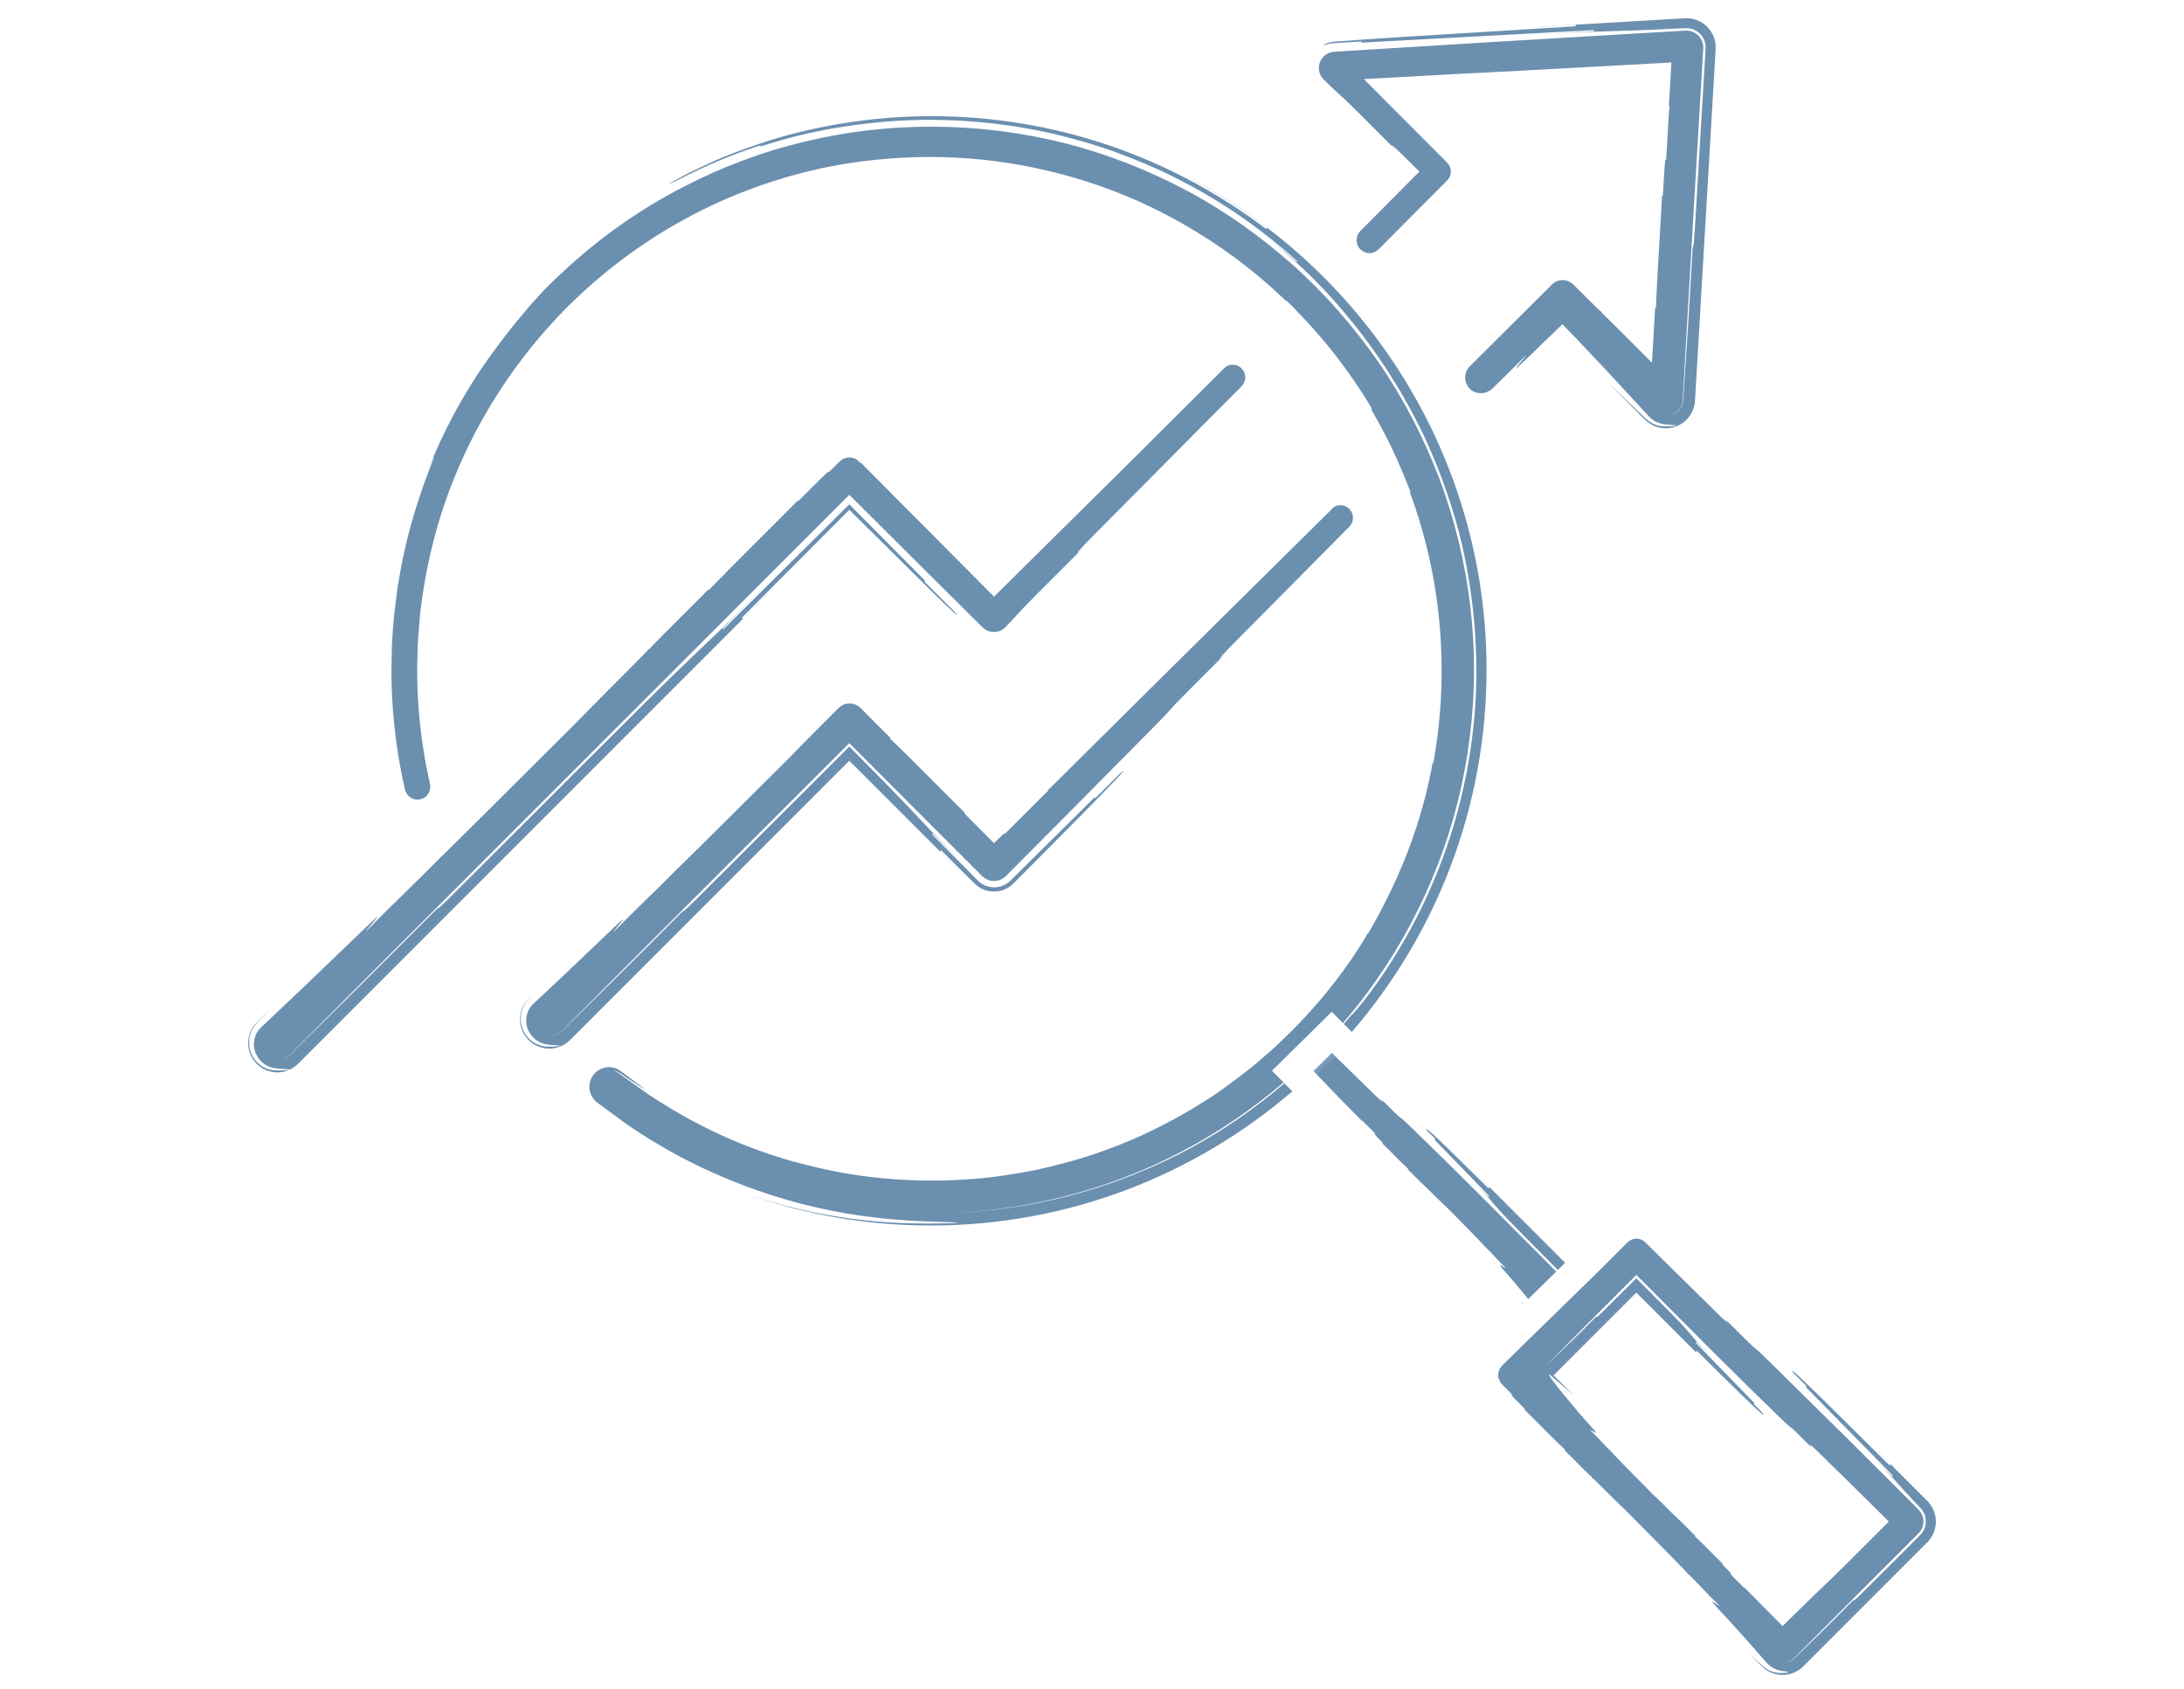 <?xml version="1.0" encoding="UTF-8"?><svg id="a" xmlns="http://www.w3.org/2000/svg" viewBox="0 0 600 463.994"><defs><style>.b{fill:#6b8faf;}</style></defs><path class="b" d="M346.843,302.45c-8.624,6.645-17.646,12.166-27.164,16.626-19.019,8.877-39.91,14.11-63.938,14.215,24-.095,47.96-5.897,69.165-17.14,9.914-5.202,19.215-11.554,27.717-18.839-1.056-1.073-2.106-2.141-3.167-3.22,5.415-5.343,10.893-10.749,16.41-16.193,1.019,1.032,2.052,2.079,3.074,3.114,3.315-3.862,6.446-7.882,9.349-12.063,13.705-19.672,22.605-42.69,25.491-66.5,3.049-23.797,.116-48.307-8.266-70.763-4.262-11.202-9.773-21.948-16.563-31.838-6.827-9.856-14.729-18.992-23.678-26.985-8.97-7.957-18.806-14.969-29.401-20.596-10.6-5.603-21.836-10.024-33.462-12.966-23.256-5.819-47.938-6.06-71.243-.408-11.671,2.737-22.961,7.013-33.591,12.538-10.661,5.475-20.603,12.316-29.6,20.222-8.933,7.971-10.664,10.485-12.705,12.656-1.834,2.36-4.054,4.418-11.044,14.103-6.929,9.714-12.624,20.357-16.967,31.477,1.141-2.759,1.734-4.127,1.957-4.436,.216-.313-.109,.359-.6,1.769-.53,1.407-1.316,3.491-2.233,5.922-.783,2.485-1.826,5.277-2.647,8.138-1.948,6.414-3.353,13.024-4.465,19.715-.911,6.717-1.687,13.513-1.682,20.372-.19,6.85,.232,13.74,1.055,20.588,.414,3.425,.962,6.837,1.618,10.231l.515,2.542,.278,1.265c.086,.372,.206,.978,.251,1.06,.203,.779,.683,1.428,1.313,1.893,1.264,.957,3.182,.877,4.356-.158,.583-.513,1.038-1.223,1.172-1.991,.073-.381,.085-.768,.039-1.158-.022-.096-.039-.193-.051-.291l-.14-.642-.299-1.353c-1.543-7.234-2.505-14.587-2.899-21.964-.199-3.689-.255-7.383-.115-11.071,.015-3.691,.381-7.366,.665-11.038,.785-7.33,2.141-14.577,3.991-21.67,7.514-28.403,24.163-53.648,45.556-71.553,10.683-8.988,22.505-16.203,34.791-21.514,12.301-5.263,25.03-8.744,37.592-10.27,18.806-2.372,38.147-1.205,57.89,4.553,9.854,2.892,19.804,6.944,29.581,12.536,9.789,5.551,19.481,12.528,28.564,21.328l.143-.148c-.058,.06,1.141,1.097,2.89,2.979,.885,.931,1.94,2.041,3.114,3.277,1.166,1.243,2.363,2.692,3.67,4.174,5.17,5.987,10.598,13.806,13.762,19.294l-.177,.105c-.011,.007,.077,.183,.253,.508,.181,.326,.443,.798,.776,1.399,.675,1.201,1.674,2.897,2.713,5.022,2.235,4.167,4.797,9.941,7.051,15.848l-.193,.072c8.823,23.624,10.937,49.62,6.457,74.398l-.203-.038c-1.069,6.211-3.359,15.426-6.791,24.241-3.352,8.847-7.783,17.225-10.961,22.674l-.176-.107c.044,.027,.102,.062-.721,1.405-.839,1.332-2.405,4.077-6.128,9.168-5.598,7.612-11.007,13.371-15.655,17.897-1.177,1.118-2.292,2.176-3.347,3.178-1.097,.955-2.132,1.856-3.106,2.704-1.917,1.735-3.748,3.072-5.278,4.311-6.248,4.796-8.951,6.439-8.951,6.439-7.909,5.163-18.378,10.844-30.124,14.898-5.838,2.116-12.003,3.701-18.131,5.054-6.166,1.158-12.305,2.14-18.206,2.464-11.789,.882-22.44,.052-30.026-1.049-3.795-.565-6.841-1.138-8.929-1.604-2.098-.42-3.233-.748-3.233-.748-6.146-1.392-11.423-3.04-16.22-4.826-4.808-1.76-9.146-3.654-13.37-5.768-4.247-2.069-8.351-4.421-12.691-7.122-1.075-.691-2.171-1.395-3.292-2.115-1.085-.777-2.194-1.572-3.334-2.388-1.14-.815-2.311-1.652-3.516-2.513-1.446-1.029-1.858-1.395-2.732-1.638,.007-.025,.235-.034,.571,.089,.178,.037,.363,.147,.588,.236,.216,.135,.382,.212,.86,.536,1.641,1.086,3.587,2.374,4.916,3.254,1.316,.856,1.991,1.255,1.071,.52-.489-.371-1.343-1.018-2.693-2.041-.69-.509-1.506-1.112-2.464-1.819-.411-.3-.853-.622-1.326-.967-.384-.219-.796-.465-1.287-.597-1.916-.628-4.464-.024-5.869,1.913-.72,.936-1.106,2.135-1.09,3.382,.03,1.248,.51,2.507,1.372,3.483,.214,.251,.457,.459,.72,.688l1.151,.843c.771,.565,1.548,1.134,2.331,1.708,1.565,1.149,3.152,2.315,4.757,3.493,1.635,1.135,3.341,2.203,5.03,3.324,1.741,1.039,3.475,2.122,5.254,3.147,14.233,8.225,30.432,14.057,44.553,16.924,14.136,2.981,25.976,3.207,31.906,3.388,5.941,.193,5.94,.348-3.261,.425-3.052-.01-9.949,.066-18.695-.942-4.377-.45-9.193-1.26-14.213-2.266-4.998-1.103-10.212-2.386-15.309-4.07-1.091-.351-2.175-.721-3.255-1.097,16.392,5.869,33.756,8.922,51.472,8.922,37.893,0,72.578-13.911,99.294-36.852-.724-.736-1.453-1.477-2.179-2.216-1.982,1.698-3.986,3.334-6.013,4.901Z"/><path class="b" d="M343.662,61.884c-5.475-3.968-11.199-7.591-17.179-10.77,6.868,3.74,12.482,7.362,17.179,10.77Z"/><path class="b" d="M408.391,183.968c0-58.257-32.816-108.977-80.922-134.698l-.015,.028c7.2,3.881,14.098,8.317,20.618,13.257-.063,.082-.187,.246-.25,.327-6.1-4.602-13.451-9.472-21.863-13.853-8.401-4.39-17.853-8.281-27.857-11.167-9.998-2.9-20.534-4.787-30.939-5.543-10.406-.767-20.665-.425-30.134,.765-9.47,1.197-18.163,3.157-25.561,5.477-7.377,2.376-13.574,4.774-18.121,6.983-2.304,1.04-4.22,1.975-5.689,2.8-1.466,.799-2.541,1.385-3.198,1.743-1.261,.721-.714,.528,2.035-.781,7.202-3.72,14.687-6.923,22.417-9.38l.096,.293c11.528-3.836,24.319-6.203,37.568-7.047,13.257-.801,26.999,.24,40.359,3.03,6.669,1.46,13.251,3.313,19.631,5.607,6.346,2.368,12.574,4.961,18.422,8.103,11.822,6.051,22.32,13.709,31.371,21.761,0,0-.137,.153-.206,.23-3.864-3.428-7.894-6.668-12.066-9.713,6.014,4.398,10.503,8.429,14.163,11.877,6.578,6.24,10.413,10.931,14.219,15.607,5.613,7.081,12.496,17.073,18.613,29.808,3.008,6.386,5.778,13.452,8.121,21.072,2.36,7.618,4.061,15.848,5.169,24.427,1.085,8.583,1.481,17.546,1.047,26.643-.485,9.091-1.795,18.302-3.979,27.355-4.327,18.122-12.284,35.519-22.638,50.319-3.429,4.955-5.451,7.202-6.405,8.363-.98,1.143-1.039,1.093-1.079,1.061-.707,.86-1.425,1.694-2.142,2.528,.726,.736,1.458,1.476,2.185,2.214,23.046-26.743,37.029-61.508,37.029-99.498Z"/><path class="b" d="M409.183,326.095c-.073,.073-.219,.218-.291,.291-5.93-5.785-18.743-18.743-16.911-15.891l2.341,2.341-.218,.218c4.622,4.756,10.39,10.692,15.013,15.449l-.218,.218-3.516-3.516c3.516,3.516,4.467,4.904,5.566,6.148,1.611,1.902,4.503,4.867,7.861,8.244,2.892,2.907,6.104,6.137,9.174,9.223,.663-.654,1.334-1.316,1.999-1.971l-23.122-23.122-.023,.023,2.344,2.344Z"/><path class="b" d="M417.79,357.377l.732,.732,.053-.051c-.262-.227-.522-.453-.785-.68Z"/><path class="b" d="M427.546,349.255l-18.22-18.266c-7.474-7.481-14.982-14.93-22.606-22.263-2.341-2.341-1.389-.952-3.73-3.293l-3.515-3.515c1.025,1.316-.291,.291-1.462-.879-2.504-2.44-5.071-4.943-7.655-7.462l-3.106-3.045c-.162,.172-.318,.349-.48,.52,.161-.166,.319-.352,.479-.52l-.535-.525c-1.759,1.827-3.451,3.499-5.059,5.02,.324,.344,.648,.686,.968,1.025,3.44,3.586,6.881,7.172,11.568,11.859l.146-.146c-.146,.146,2.343,2.343,3.443,3.589l-.146,.146c-.073,.073,1.095,1.24,2.269,2.414l-.146,.146c2.414,2.268,4.611,4.757,7.097,6.951l-.146,.146c1.246,1.1,3.444,3.589,4.762,4.616l-.146,.146c.073-.073,.146-.146,1.318,1.027,3.512,3.512,4.757,4.611,4.757,4.611,1.744,1.768,4.357,4.417,6.542,6.633,1.076,1.113,2.046,2.116,2.752,2.846,.343,.365,.62,.66,.817,.87,.19,.208,.291,.327,.281,.336,2.417,2.271,3.371,3.662,5.788,5.933-.218,.218-2.781-1.907-.582,.582,1.859,2.04,4.574,5.241,6.85,8.052,2.041-2,4.063-3.983,6.125-6.003,.52-.513,1.051-1.036,1.572-1.55Z"/><path class="b" d="M361.016,294.349l.289,.305c1.7-1.624,3.374-3.304,5.023-5.029l-.294-.289c-1.634,1.71-3.306,3.381-5.017,5.013Z"/><path class="b" d="M366.033,289.336l-.035-.035c-.111-.109-.121-.118-.108-.104l-.003,0-.011,.003-.01,.012c-.001,.011,.003,.014,.003,.014-.857,.854-1.707,1.702-2.55,2.542-.789,.778-1.571,1.548-2.344,2.31-.015-.002-.04,.001-.082,.015-.013,.014-.02,.038-.017,.079l.004,.034,.136,.144c1.711-1.633,3.384-3.303,5.017-5.013Z"/><path class="b" d="M366.771,291.051c.162-.171,.318-.348,.48-.52l-0-0c-.16,.168-.319,.354-.479,.52Z"/><path class="b" d="M366.715,290.006l-.234-.229-.154-.152c-1.649,1.726-3.322,3.405-5.023,5.029l.134,.142c.073,.077,.145,.153,.218,.23,1.608-1.521,3.299-3.194,5.059-5.02Z"/><path class="b" d="M519.396,402.217l-.291,.291c-9.352-9.207-29.694-29.694-26.492-25.472l3.71,3.709c-.073,.073-.218,.218-.218,.218,7.358,7.492,16.551,16.853,23.911,24.348l-.218,.218-5.571-5.571c5.571,5.571,7.204,7.641,8.989,9.57,.688,.742,1.464,1.578,2.327,2.507,.446,.467,.915,.956,1.403,1.468,.224,.239,.547,.553,.706,.745,.164,.186,.33,.375,.466,.59,1.199,1.621,1.39,4.4-.2,6.353-.295,.372-1.127,1.173-1.781,1.832l-2.083,2.082c-1.403,1.403-2.831,2.831-4.266,4.266-2.878,2.863-5.784,5.753-8.578,8.532-1.856,1.857-2.002,1.711-2.074,1.639-3.673,3.746-6.937,6.975-10.221,10.186-1.643,1.602-3.289,3.206-4.993,4.867-1.001,.989-1.313,1.29-2.033,1.646-.658,.325-1.405,.496-2.176,.487,.771-.012,1.53-.211,2.202-.577,.334-.186,.645-.41,.928-.667l1.269-1.275,5.543-5.59,11.114-11.153,11.139-11.129,5.382-5.398c1.005-1.127,1.367-2.775,.963-4.24-.188-.734-.586-1.391-1.102-1.952l-2.712-2.73-5.565-5.57-11.15-11.121c-7.469-7.365-14.936-14.727-22.429-22.115-3.709-3.71-2.073-1.636-5.782-5.345l-5.568-5.568c1.709,2-.291,.291-2.146-1.564-4.21-4.143-8.536-8.4-12.889-12.685l-6.53-6.453-.394-.387-.191-.165c-.124-.114-.265-.199-.398-.293-.275-.178-.583-.292-.892-.395-.634-.174-1.317-.163-1.943,.016-.305,.11-.602,.232-.872,.407-.127,.099-.268,.178-.385,.295l-.185,.163-.388,.386c-1.065,1.064-2.125,2.122-3.178,3.175-2.113,2.097-4.201,4.169-6.254,6.207-4.128,4.028-8.11,7.913-11.886,11.597-2.818,2.752-5.635,5.504-8.682,8.48-.76,.748-1.535,1.51-2.328,2.29-.396,.391-.796,.786-1.202,1.186l-.541,.539c-.1,.097-.19,.205-.276,.315-.7,.875-1.018,2.155-.674,3.385l.199-.055c-.1,.019,.041,.645,.515,1.261,.134,.167,.222,.266,.436,.479,.31,.307,.624,.617,.93,.92,.611,.608,1.186,1.193,1.633,1.676l-.146,.146c-.037,.036,.408,.517,1.094,1.221,.695,.7,1.617,1.629,2.543,2.561l-.146,.146c3.782,3.636,7.347,7.493,11.2,11.055q-.073,.073-.146,.146c1.932,1.786,5.498,5.643,7.502,7.356l-.146,.146c.073-.073,.146-.146,2.003,1.711,5.564,5.564,7.493,7.348,7.493,7.348,2.771,2.795,6.925,6.985,10.391,10.482,1.719,1.755,3.266,3.336,4.388,4.481,.552,.574,.999,1.039,1.31,1.363,.306,.324,.462,.516,.462,.516,3.787,3.64,5.425,5.716,9.212,9.357-.218,.218-4.15-3.277-.582,.582,3.597,3.814,9.314,10.19,13.374,14.9,.805,.961,1.831,1.593,2.761,1.952,.944,.373,1.736,.441,2.421,.539,1.271,.193,1.271,.347-.698,.425-.597,.046-2.048,.071-3.695-.727-.834-.385-1.616-1.001-2.417-1.773-.811-.741-1.659-1.516-2.507-2.291-.178-.163-.356-.325-.534-.488l3.473,3.473c1.506,1.506,3.546,2.354,5.68,2.354s4.174-.847,5.68-2.354l34.082-34.09c3.138-3.138,3.138-8.222,0-11.361l-13.771-13.771-.023,.023,3.714,3.714Zm-40.116,33.88q-.073,.073-.146,.146c.146-.146-2.518-2.518-3.707-3.852l.146-.146c.073-.073-1.183-1.328-2.444-2.59l.146-.146c-2.59-2.444-4.962-5.108-7.623-7.478q.073-.073,.146-.146c-1.334-1.188-3.707-3.852-5.114-4.968q.073-.073,.146-.146c-.073,.073-.146,.146-1.406-1.114-3.775-3.775-5.108-4.962-5.108-4.962-1.875-1.899-4.686-4.747-7.036-7.126-1.159-1.196-2.203-2.272-2.962-3.055-.369-.392-.669-.709-.88-.933-.205-.223-.314-.35-.305-.359-2.593-2.447-3.634-3.925-6.227-6.372,.218-.218,2.957,2.083,.582-.582-4.817-5.253-15.058-17.678-11.061-14.119,.739,.586,3.301,2.834,5.769,4.995l-5.382-5.382,22.729-22.722,18.827,18.827,.023-.023-2.52-2.52c.073-.073,.218-.219,.291-.291,6.369,6.224,20.148,20.148,18.14,17.12l-2.517-2.517,.218-.218c-4.973-5.107-11.18-11.482-16.155-16.591l.218-.218,3.78,3.78c-3.78-3.78-4.818-5.255-6.006-6.588-1.171-1.367-2.96-3.253-5.104-5.446-2.755-2.769-5.915-5.945-9.196-9.243-3.183,3.166-6.474,6.439-9.605,9.553-1.26,1.26-1.405,1.114-1.478,1.041-4.962,5.106-8.886,8.738-13.998,13.702,3.771-3.817,7.532-7.623,11.294-11.431l13.787-13.78,21.26,21.296c6.298,6.274,12.627,12.518,19.027,18.692,2.517,2.517,1.477,1.04,3.994,3.557l3.778,3.778c-1.113-1.404,.291-.291,1.55,.967,2.687,2.624,5.444,5.316,8.218,8.025,3.847,3.805,7.717,7.633,11.545,11.419-4.213,4.206-8.368,8.354-12.389,12.369-2.986,2.939-5.887,5.748-8.64,8.347-2.661,2.604-5.321,5.207-8.172,7.995-3.127-3.16-6.503-6.573-10.434-10.546Z"/><path class="b" d="M258.243,233.819l.291-.291c2.146,2.134,4.613,4.586,7.274,7.232,1.379,1.305,2.567,2.863,4.324,3.534,1.72,.736,3.766,.805,5.578,.121,.905-.338,1.749-.855,2.466-1.515l2.195-2.193c1.471-1.478,2.943-2.958,4.4-4.422,2.91-2.932,5.76-5.804,8.424-8.489,10.641-10.751,18.232-18.561,14.555-15.394l-6.841,6.842-.218-.218c-6.879,6.812-14.618,14.476-22.357,22.141l-.725,.717c-.197,.186-.396,.371-.615,.532-.429,.332-.904,.6-1.4,.811-.996,.42-2.095,.576-3.161,.459-1.065-.119-2.094-.505-2.958-1.118-.782-.53-1.724-1.642-2.668-2.549-3.725-3.764-7.344-7.42-10.75-10.861l.218-.218c3.424,3.425,6.845,6.846,10.272,10.275-10.272-10.275-13.469-13.909-16.821-17.407-1.738-1.802-3.841-3.982-6.252-6.482-3.033-3.068-6.447-6.521-10.148-10.265-12.16,12.133-27.91,27.848-42.115,42.021-3.424,3.424-3.569,3.279-3.642,3.206-6.804,6.877-12.81,12.847-18.836,18.799-3.015,2.973-6.031,5.947-9.155,9.028-1.562,1.54-3.151,3.107-4.78,4.714l-.581,.57c-.125,.118-.254,.231-.391,.334-.272,.208-.565,.386-.877,.532-.622,.294-1.324,.441-2.036,.44,.703-.01,1.404-.166,2.027-.474,.312-.153,.607-.34,.879-.558,.137-.109,.266-.229,.393-.352l.624-.627,5.059-5.09,10.126-10.172,20.28-20.317,43.025-42.986,23.167,23.189,10.388,10.383,2.598,2.595,.522,.509c.134,.115,.269,.229,.415,.328,.289,.202,.598,.376,.926,.507,1.306,.536,2.86,.429,4.07-.294,.305-.176,.587-.391,.842-.634l1.228-1.226,2.592-2.601,5.181-5.205,10.354-10.418,20.667-20.88c6.841-6.841,3.202-3.639,10.042-10.48,3.416-3.417,6.848-6.849,10.269-10.27-3.566,3.275-.291-.291,3.129-3.712,7.667-7.734,15.547-15.683,23.479-23.685l5.963-6.005,1.492-1.502c.25-.286,.432-.477,.578-.76,.319-.518,.452-1.134,.47-1.748-.013-1.226-.685-2.415-1.766-3.004-1.03-.608-2.432-.599-3.442,.025-15.613,15.438-30.792,30.448-44.324,43.828-10.314,10.227-20.623,20.45-34.368,34.079q.073,.073,.146,.146c-.036-.037-.482,.373-1.185,1.06-.698,.697-1.658,1.657-2.729,2.727-2.679,2.673-5.879,5.867-8.045,8.028l-.068-.224c-.007-.023-.281,.228-.77,.698-.495,.485-1.193,1.168-2.059,2.016-1.978-1.986-5.046-5.065-8.127-8.158q.073-.073,.146-.146c-6.912-6.769-13.61-13.759-20.592-20.451l.146-.146c-1.75-1.678-4.3-4.264-6.859-6.842l-.958-.965-.449-.448c-.087-.087-.179-.167-.272-.246-.377-.307-.793-.55-1.22-.704-.853-.32-1.715-.307-2.339-.137q-.018-.102-.037-.203c.01,.052,.014,.094-.295,.208-.288,.142-.978,.275-1.93,1.171-10.241,10.239-13.603,13.747-13.603,13.747-5.146,5.122-12.861,12.8-19.292,19.201-3.224,3.188-6.126,6.057-8.224,8.131-1.052,1.03-1.903,1.862-2.492,2.439-.59,.572-.929,.875-.929,.875-6.776,6.922-10.419,10.128-17.195,17.05-.218-.218,6.412-7.286-.582-.582-3.479,3.316-8.072,7.695-12.865,12.264-2.392,2.245-4.833,4.535-7.206,6.763l-.886,.827-.44,.41-.323,.328c-.412,.447-.785,.934-1.04,1.478-.541,1.069-.762,2.286-.647,3.426,.185,2.312,1.667,4.193,3.241,5.104,1.612,.98,3.132,.967,4.381,1.064,2.344,.193,2.344,.348-1.287,.425-.56,.019-1.501,.006-2.638-.38-1.128-.371-2.457-1.145-3.498-2.461-1.068-1.28-1.76-3.139-1.69-5.119,.047-1.984,.954-4.017,2.476-5.492,.281-.296,.559-.589,.839-.885l-1.169,1.169c-3.138,3.138-3.138,8.222,0,11.361,1.569,1.569,3.625,2.354,5.68,2.354s4.111-.785,5.68-2.354l76.732-76.732,31.742,31.75,.023-.023-6.848-6.85Z"/><path class="b" d="M432.884,6.807c.006,.103,.018,.308,.023,.411-12.277,.756-31.907,1.964-47.256,2.909-7.67,.49-14.265,.936-18.326,1.268-2.051,.075-3.096,.582-3.568,.874-.429,.311-.227,.209,.792-.063,.683-.229,1.316-.329,2.107-.369l2.454-.144,4.908-.289,.018,.308c19.647-1.06,44.209-2.386,63.862-3.447l.018,.308c-4.913,.289-9.821,.578-14.739,.867,14.739-.867,19.657-.847,24.576-1.033,3.688-.114,8.6-.338,14.356-.636l1.022-.048c.24-.01,.49,.01,.736,.032,.491,.062,.985,.178,1.453,.378,.941,.387,1.793,1.062,2.381,1.956,.593,.888,.92,1.987,.88,3.107-.099,1.676-.201,3.387-.304,5.125-.842,14.116-1.794,30.07-2.674,44.806-.289,4.912-.494,4.9-.597,4.894-.526,9.818-1.057,18.407-1.614,26.997-.282,4.294-.565,8.589-.857,13.039l-.111,1.676c-.039,.468-.066,.71-.164,1.062-.169,.65-.486,1.27-.924,1.798-.863,1.061-2.25,1.747-3.697,1.729,1.445-.001,2.863-.724,3.718-1.867,.435-.57,.727-1.24,.861-1.939,.031-.175,.058-.352,.068-.533l.052-.854,.103-1.841,.834-14.732,1.707-29.461,1.741-29.46,.877-14.73,.219-3.682,.11-1.841c.025-.419,.011-.729-.048-1.093-.224-1.407-1.114-2.669-2.38-3.333-.624-.336-1.328-.527-2.045-.548-.22-.005-.268-.006-.615,.013l-.921,.054-1.841,.107-7.365,.43-14.731,.864-29.461,1.753-29.459,1.807-7.365,.462-3.682,.233-1.709,.117c-.345,.035-.68,.103-1.002,.221-1.303,.437-2.352,1.52-2.765,2.819-.433,1.292-.219,2.78,.559,3.879,.198,.303,.354,.461,.628,.745,.36,.355,.685,.675,.979,.966,.591,.571,1.06,1.024,1.45,1.401,.781,.74,1.242,1.147,1.704,1.554,.924,.815,1.847,1.629,5.322,5.105,3.554,3.555,7.125,7.127,10.683,10.687-.288-.307-.543-.58-.77-.822-.146-.166-.273-.309-.383-.434-.211-.245-.336-.404-.387-.488-.102-.167,.093-.033,.49,.31,.204,.184,.451,.406,.735,.661,.551,.533,1.171,1.133,1.842,1.783,1.368,1.349,2.938,2.898,4.549,4.487-.33,.331-.671,.672-1.011,1.013-3.871,3.897-7.784,7.835-11.727,11.804l-2.309,2.328-1.158,1.167c-.201,.218-.334,.384-.481,.593-.536,.809-.702,1.867-.46,2.818,.428,1.934,2.696,3.214,4.564,2.489,.457-.157,.871-.404,1.233-.737l.147-.128,.294-.295,.587-.591,1.175-1.181,4.699-4.722c3.133-3.144,6.261-6.283,9.373-9.406l2.333-2.338c.489-.487,.519-.522,.69-.741,.142-.188,.264-.39,.365-.602,.402-.85,.433-1.857,.088-2.725-.171-.436-.429-.834-.754-1.164l-2.272-2.278c-1.523-1.528-3.039-3.048-4.546-4.56-5.425-5.445-10.789-10.828-16.075-16.133,8.309-.463,16.457-.917,24.42-1.36,4.664-.234,9.219-.463,13.654-.686,14.214-.774,28.422-1.547,46.416-2.526-.217,3.663-.46,7.775-.712,12.028q.103,.006,.206,.012c-.051-.003-.113,.609-.183,1.606-.059,1-.14,2.378-.231,3.913-.167,3.071-.358,6.757-.554,9.213q-.103-.006-.206-.012c-.025-.001-.063,.303-.109,.838-.039,.542-.095,1.303-.161,2.219-.112,1.84-.26,4.292-.409,6.752q-.103-.006-.206-.012c-.285,4.917-.568,9.817-.853,14.724l-.431,7.361c-.145,2.968-.29,5.932-.436,8.926q-.1-.048-.201-.096c-.222,3.852-.534,9.286-.862,14.982-2.642-2.646-5.353-5.36-7.85-7.861-1.25-1.236-2.445-2.418-3.557-3.518-.558-.545-1.095-1.069-1.607-1.569-.287-.268-.56-.523-.819-.765l.146-.146c-.073,.073-.146,.146-3.626-3.335-1.305-1.302-2.5-2.496-3.595-3.588-.253-.25-.5-.494-.741-.733-.141-.138-.293-.256-.444-.367-.306-.216-.62-.388-.936-.506-1.274-.49-2.41-.271-3.142,.034-.756,.322-1.159,.712-1.433,.99-.481,.496-.695,.718-.695,.718-5.23,5.205-13.069,13.009-19.605,19.514-.777,.776-1.534,1.533-2.265,2.263-.399,.425-.687,.902-.876,1.394-.393,.99-.332,2.01-.109,2.774,.495,1.548,1.475,2.141,1.412,2.17,1.08,.804,2.32,1.026,3.399,.867,.541-.079,1.042-.252,1.493-.496,.231-.115,.435-.27,.644-.419l.294-.252,.483-.466c2.646-2.574,5.293-5.147,8.736-8.664,.218,.218-6.523,7.397,.582,.582,2.716-2.625,5.977-5.775,9.503-9.183,1.43,1.48,2.897,2.998,4.386,4.539,1.012,1.068,2.039,2.152,3.073,3.243,1.932,2.057,3.888,4.141,5.803,6.181,3.765,4.066,7.366,7.954,10.29,11.112,1.201,1.41,2.664,2.065,3.937,2.324,.316,.069,.619,.099,.903,.128,.324,.023,.627,.044,.908,.064,.535,.047,.984,.087,1.347,.119,1.353,.152,.865,.272-2.247,.337-1.063,.074-3.79-.151-6.078-2.68-2.449-2.333-5.429-5.171-8.432-8.031-.506-.483-1.015-.967-1.522-1.451l10.351,10.355c1.53,1.538,3.586,2.354,5.68,2.354,.957,0,1.93-.173,2.856-.526,2.958-1.122,4.982-3.876,5.163-7.038l5.68-96.583c.133-2.291-.714-4.527-2.338-6.151-1.632-1.624-3.86-2.464-6.151-2.338l-39.792,2.341,.002,.032,9.826-.578Z"/><path class="b" d="M204.064,169.986c-.073-.073-.218-.219-.291-.291,7.747-7.778,18.976-19.052,29.553-29.671,8.904,8.811,17.345,17.165,22.93,22.693,5.518,5.384,8.254,7.915,5.86,5.202l-8.167-8.169,.218-.218c-6.412-6.463-13.421-13.529-20.842-21.009-11.632,11.54-23.944,23.755-34.589,34.315l-.218-.218c4.089-4.089,8.173-8.173,12.266-12.266-12.266,12.266-16.562,16.125-20.723,20.141-12.547,11.964-41,40.709-65.595,65.157-2.044,2.044-3.102,3.03-3.659,3.495-.557,.466-.611,.411-.647,.375-8.176,8.163-15.326,15.301-22.485,22.448-3.595,3.553-7.192,7.109-10.918,10.791-1.863,1.841-3.758,3.714-5.701,5.634l-1.466,1.45c-.323,.319-.631,.548-.991,.763-.117,.067-.253,.097-.376,.154-.023,.011-.043,.029-.066,.04-.055,.025-.117,.035-.174,.059-.235,.093-.465,.185-.715,.241-.348,.083-.704,.133-1.064,.136,.363,.002,.717-.058,1.064-.136,.246-.058,.483-.145,.715-.241,.08-.032,.161-.062,.24-.098,.278-.133,.544-.29,.79-.477,.285-.218,.437-.37,.914-.852l4.858-4.885,9.722-9.764,19.464-19.509,38.979-38.97c26.79-26.796,53.579-53.59,80.374-80.391l22.594,22.494,10.097,10.02,2.526,2.504,1.263,1.251c.358,.354,.518,.48,.82,.687,1.094,.723,2.51,.914,3.748,.516,.756-.237,1.297-.615,1.68-.979,.631-.648,1.131-1.162,1.546-1.588,.873-.914,1.356-1.451,1.839-1.989,.966-1.075,1.932-2.151,6.016-6.234l12.261-12.261c-4.229,3.939-.291-.291,3.793-4.375,9.16-9.226,18.575-18.71,28.052-28.257l7.123-7.165,3.566-3.585,.87-.878c.118-.145,.254-.273,.349-.429,.203-.3,.389-.613,.483-.967,.459-1.415-.099-3.021-1.309-3.863-1.15-.865-2.9-.839-4.024,.03-9.298,9.26-18.469,18.393-27.329,27.216-9.047,8.947-17.772,17.576-25.996,25.71-3.379,3.351-6.757,6.702-10.206,10.123-10.873-10.937-22.318-22.45-36.665-36.881l-.146,.146c.02-.016-.099-.164-.314-.397-.101-.115-.257-.275-.48-.437-.436-.33-1.163-.659-2.015-.681-.85-.032-1.783,.262-2.471,.826-.187,.124-1.038,1.009-1.615,1.57-.621,.608-1.201,1.176-1.72,1.684l-.146-.146c-.018-.018-.286,.223-.743,.659-.455,.444-1.097,1.072-1.87,1.827-1.534,1.529-3.578,3.566-5.628,5.61q-.073-.073-.146-.146c-8.094,8.24-16.412,16.266-24.429,24.574l-.146-.146c-4.02,4.166-12.338,12.193-16.285,16.432l-.146-.146c.036,.036,.073,.073-.411,.611-.484,.538-1.488,1.579-3.532,3.623-12.251,12.251-16.266,16.411-16.266,16.411-6.142,6.118-15.349,15.289-23.024,22.933-3.846,3.81-7.308,7.239-9.81,9.717-1.254,1.232-2.268,2.228-2.969,2.917-.703,.685-1.104,1.049-1.104,1.049-8.104,8.25-12.411,12.12-20.515,20.37-.218-.218,7.74-8.614-.582-.582-4.146,3.983-9.61,9.233-15.301,14.7-2.844,2.697-5.744,5.446-8.561,8.117-1.407,1.326-2.794,2.632-4.143,3.903-1.11,1.022-1.807,2.271-2.04,3.639-.536,2.758,.915,5.329,2.704,6.564,1.832,1.34,3.689,1.279,5.169,1.376,1.011,.07,1.641,.134,1.849,.192,.827-.386,1.612-.891,2.294-1.574L212.263,161.832l-.023-.023-8.177,8.177Z"/><path class="b" d="M73.083,293.44c-1.313-.536-2.796-1.663-3.749-3.427-.955-1.741-1.25-4.142-.427-6.37,.79-2.27,2.946-3.851,4.601-5.733,.334-.349,.667-.698,1-1.046l-3.985,3.985c-3.138,3.138-3.138,8.222,0,11.361,1.569,1.569,3.625,2.354,5.68,2.354,1.087,0,2.169-.234,3.184-.673-.451,.052-1.464,.096-3.184,.127-.666,.017-1.799-.021-3.122-.577Z"/></svg>